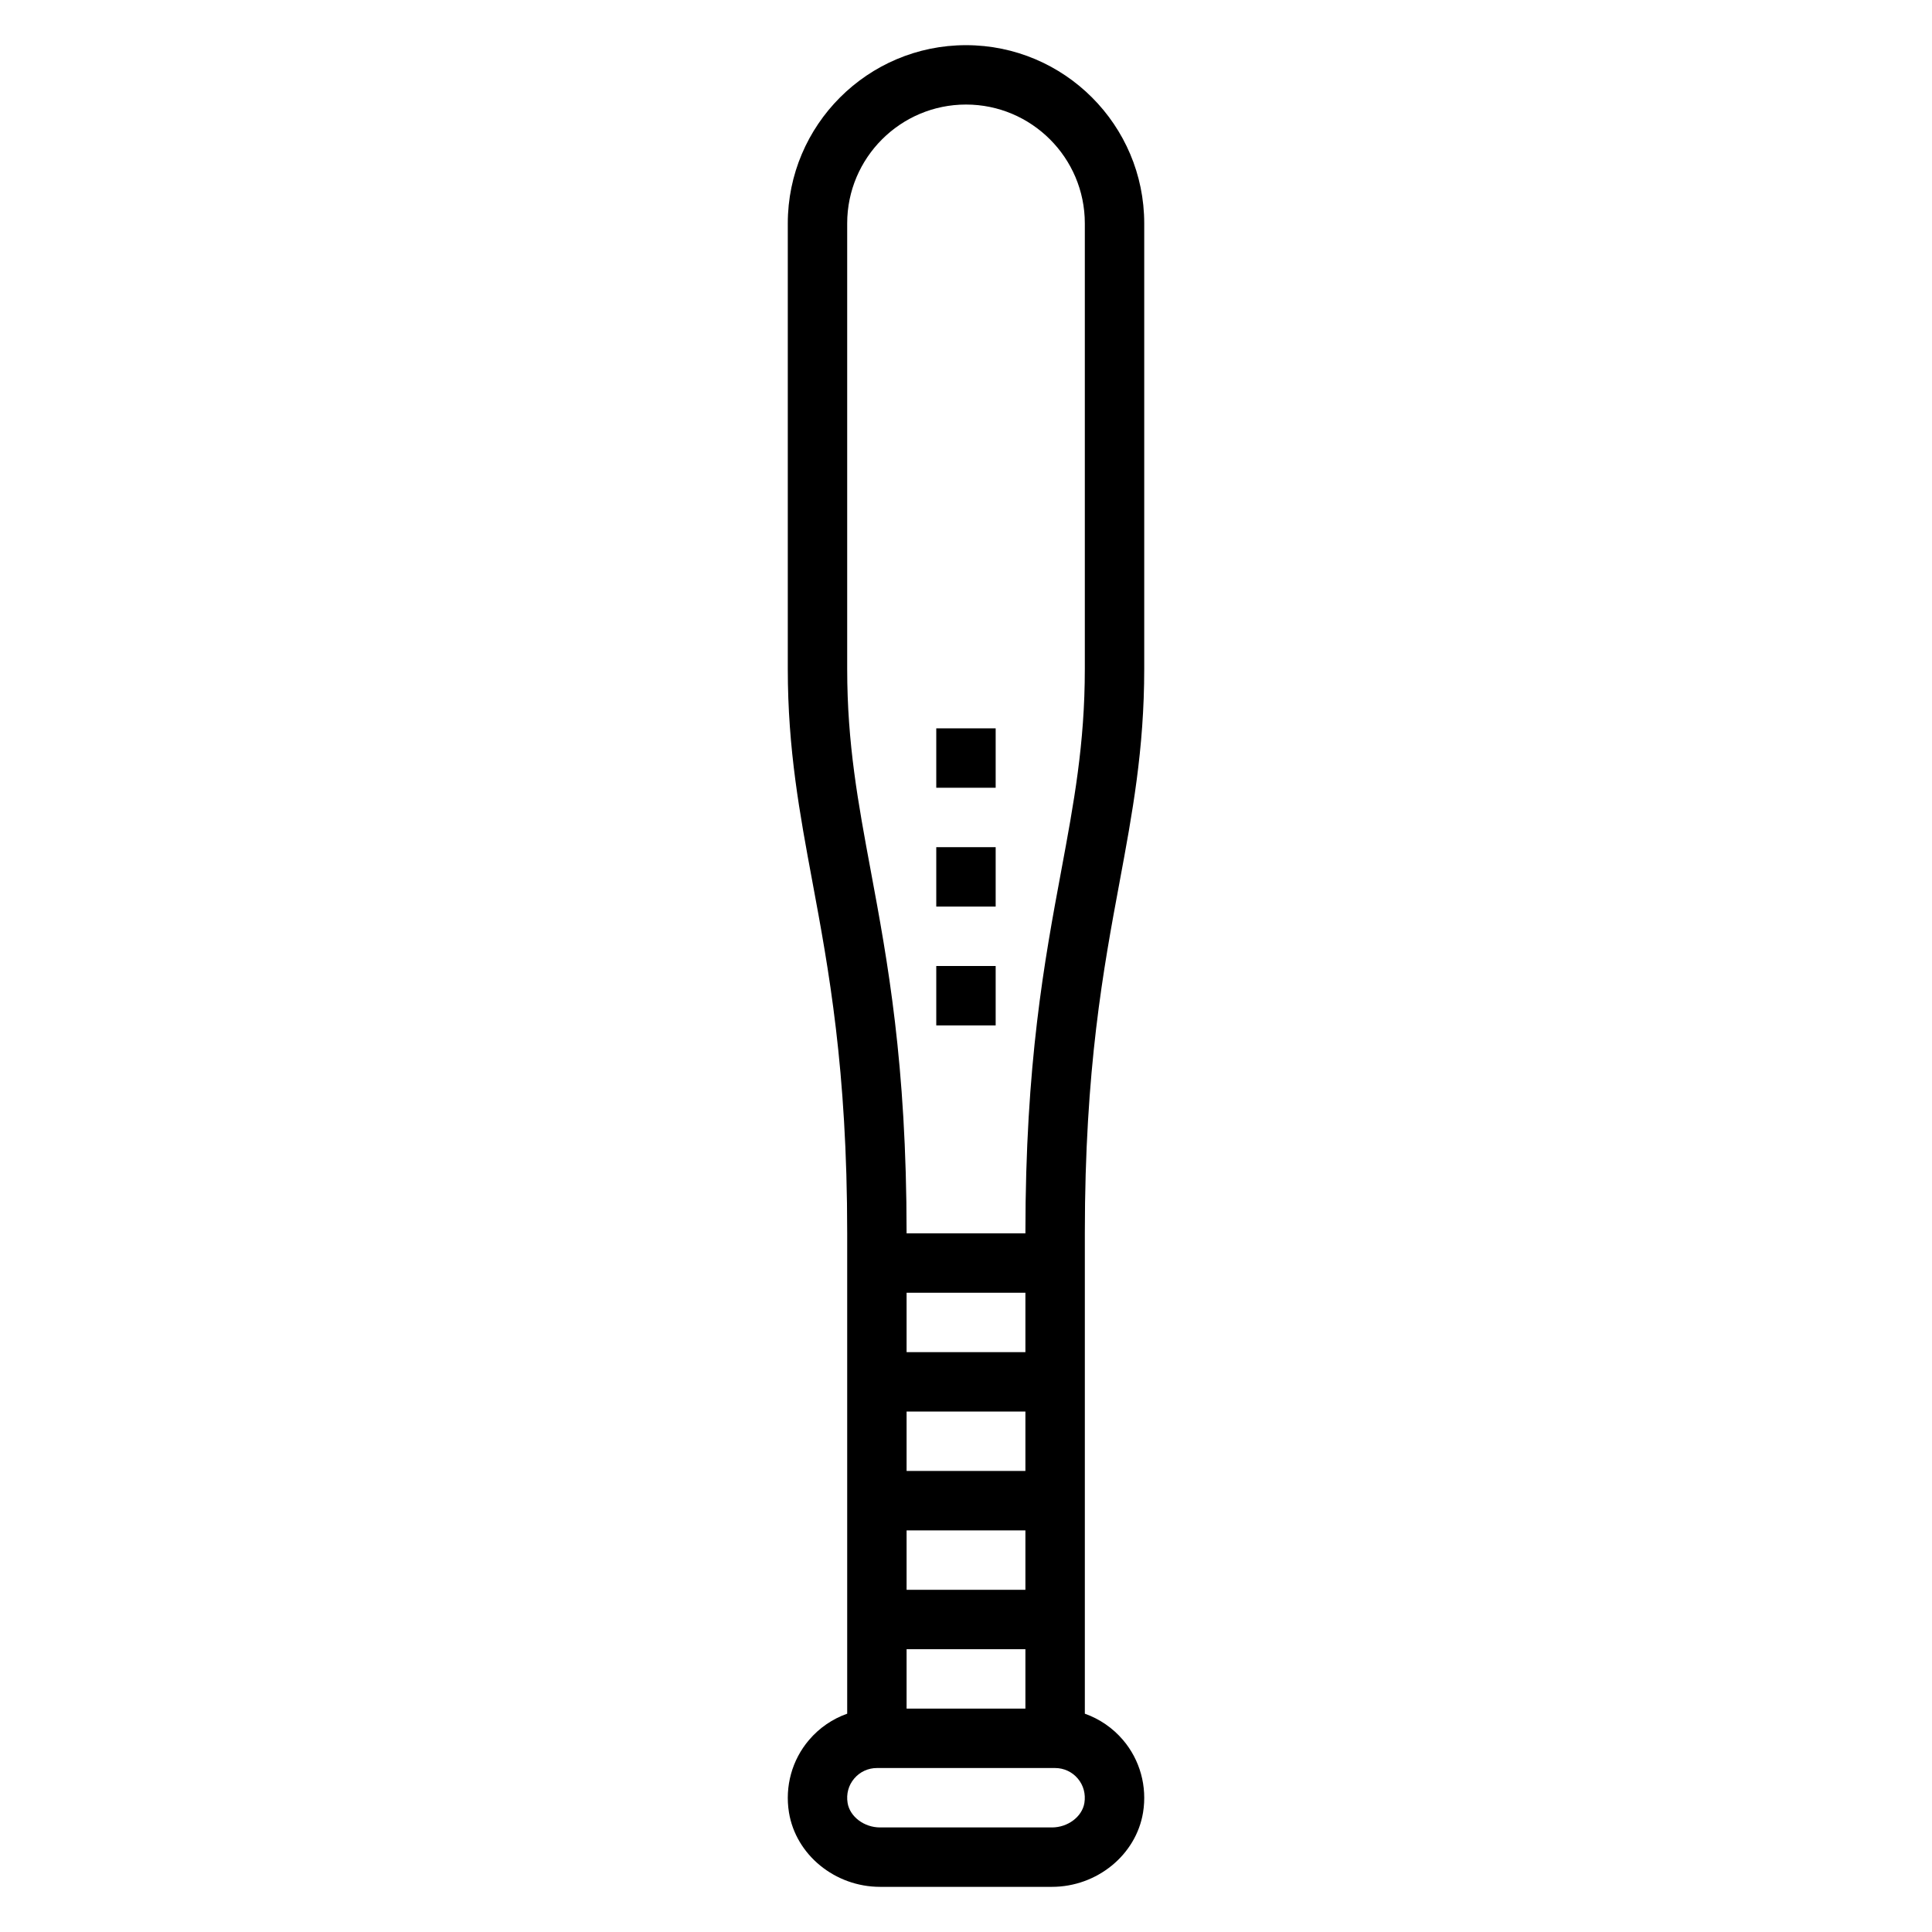 <?xml version="1.0" encoding="UTF-8"?>
<!-- Uploaded to: SVG Repo, www.svgrepo.com, Generator: SVG Repo Mixer Tools -->
<svg fill="#000000" width="800px" height="800px" version="1.1" viewBox="144 144 512 512" xmlns="http://www.w3.org/2000/svg">
 <g>
  <path d="m440.72 377.62c3.348-17.996 6.512-34.996 6.512-56.34v-118.08c0-26.047-21.184-47.23-47.23-47.23s-47.23 21.184-47.23 47.23v118.08c0 21.34 3.164 38.344 6.512 56.34 4.324 23.242 9.23 49.59 9.23 93.227v127.3c-3.891 1.371-7.383 3.754-10.125 6.977-4.496 5.281-6.43 12.289-5.305 19.207 1.832 11.234 12.207 19.703 24.145 19.703h45.547c11.934 0 22.309-8.469 24.145-19.711 1.125-6.918-0.812-13.918-5.305-19.199-2.738-3.219-6.234-5.598-10.125-6.977v-127.3c0-43.637 4.902-69.984 9.23-93.23zm-17.945 250.67h-45.547c-4.227 0-8.004-2.852-8.605-6.488-0.387-2.394 0.234-4.691 1.762-6.481 1.496-1.77 3.684-2.777 6-2.777h47.23c2.312 0 4.504 1.008 6 2.777 1.52 1.793 2.141 4.094 1.762 6.481-0.598 3.637-4.375 6.488-8.602 6.488zm-38.52-141.7h31.488v15.742h-31.488zm0 31.488h31.488v15.742h-31.488zm0 31.488h31.488v15.742h-31.488zm0 31.488h31.488v15.742h-31.488zm40.988-206.32c-4.453 23.914-9.5 51.016-9.5 96.109h-31.488c0-45.09-5.047-72.195-9.5-96.109-3.348-18.012-6.242-33.566-6.242-53.461v-118.08c0-17.367 14.121-31.488 31.488-31.488s31.488 14.121 31.488 31.488v118.08c0 19.891-2.898 35.445-6.246 53.457z"/>
  <path d="m392.12 337.02h15.742v15.742h-15.742z"/>
  <path d="m392.12 368.51h15.742v15.742h-15.742z"/>
  <path d="m392.12 400h15.742v15.742h-15.742z"/>
 </g>
</svg>